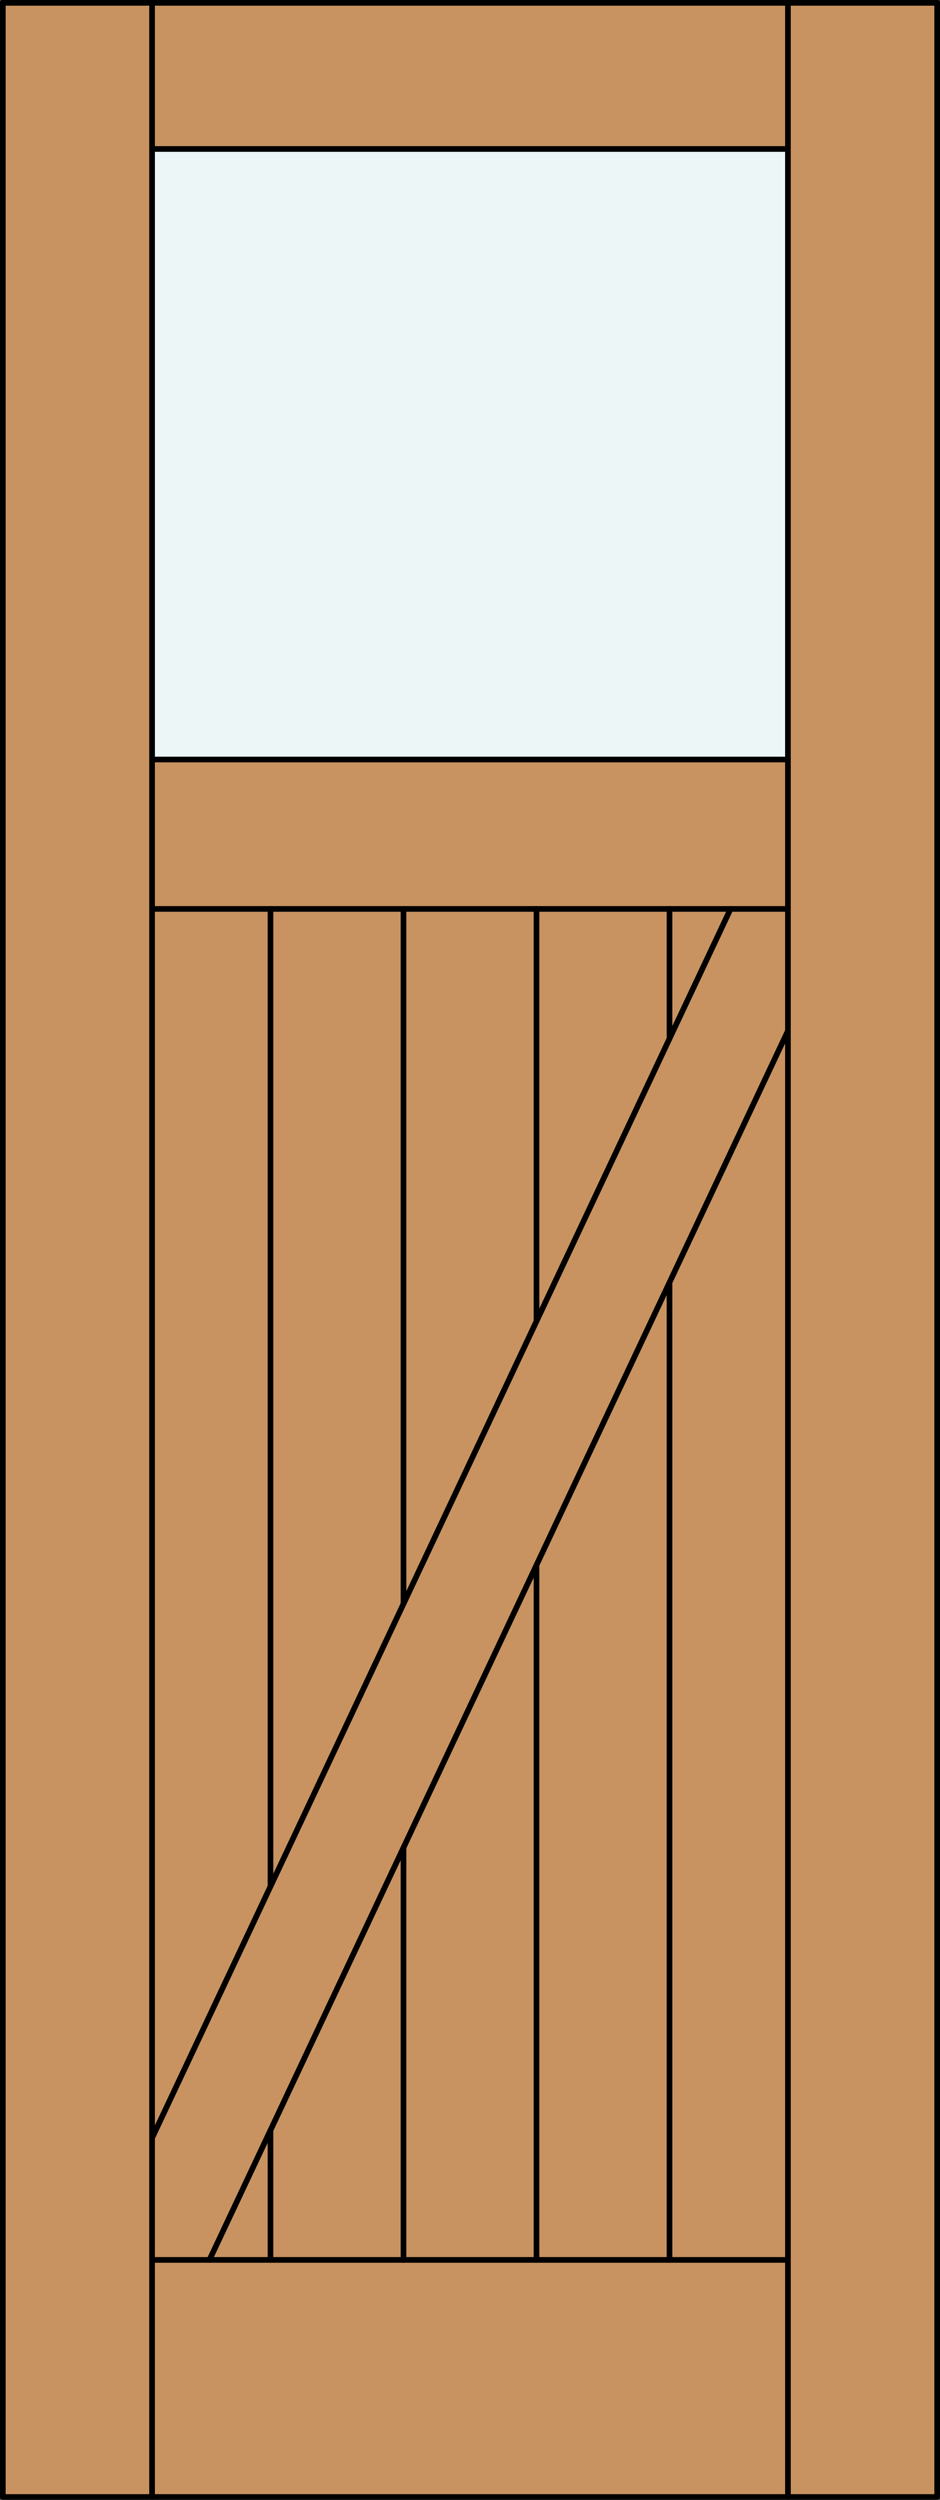 <?xml version="1.0" encoding="iso-8859-1"?>
<!-- Generator: Adobe Illustrator 14.0.0, SVG Export Plug-In . SVG Version: 6.00 Build 43363)  -->
<!DOCTYPE svg PUBLIC "-//W3C//DTD SVG 1.1//EN" "http://www.w3.org/Graphics/SVG/1.1/DTD/svg11.dtd">
<svg version="1.1" xmlns="http://www.w3.org/2000/svg" xmlns:xlink="http://www.w3.org/1999/xlink" x="0px" y="0px"
	 width="83.012px" height="220.531px" viewBox="0 0 83.012 220.531" style="enable-background:new 0 0 83.012 220.531;"
	 xml:space="preserve">
<rect x="0" y="0" width="83.012" height="220.531" fill="#333333" stroke="none"/>
<style type="text/css">
<![CDATA[
	.st0{fill:#EDF6F6;}
	.st1{fill:#C89361;}
	.st2{fill:none;stroke:#000000;stroke-width:0.5;stroke-linecap:round;stroke-linejoin:round;}
]]>
</style>
<g id="DOOR_FILL">
	<rect x="0.25" y="0.25" class="st1" width="82.512" height="220.031"/>
</g>
<g id="GLASS">
	<rect x="13.429" y="13.143" class="st0" width="56.154" height="53.861"/>
</g>
<g id="_x31_">
	<line class="st2" x1="69.583" y1="220.281" x2="69.583" y2="0.25"/>
	<line class="st2" x1="13.429" y1="220.281" x2="13.429" y2="0.25"/>
	<line class="st2" x1="13.429" y1="80.184" x2="69.583" y2="80.184"/>
	<line class="st2" x1="13.429" y1="199.367" x2="69.583" y2="199.367"/>
	<rect x="0.25" y="0.25" class="st2" width="82.512" height="220.031"/>
	<line class="st2" x1="69.583" y1="67.004" x2="13.429" y2="67.004"/>
	<line class="st2" x1="13.429" y1="13.143" x2="69.583" y2="13.143"/>
	<line class="st2" x1="64.516" y1="80.184" x2="13.429" y2="188.612"/>
	<line class="st2" x1="69.583" y1="90.938" x2="18.496" y2="199.367"/>
	<line class="st2" x1="35.633" y1="199.367" x2="35.633" y2="162.996"/>
	<line class="st2" x1="35.633" y1="141.485" x2="35.633" y2="80.184"/>
	<line class="st2" x1="23.886" y1="199.367" x2="23.886" y2="187.928"/>
	<line class="st2" x1="23.886" y1="166.417" x2="23.886" y2="80.184"/>
	<line class="st2" x1="47.379" y1="199.367" x2="47.379" y2="138.064"/>
	<line class="st2" x1="47.379" y1="116.555" x2="47.379" y2="80.184"/>
	<line class="st2" x1="59.125" y1="199.367" x2="59.125" y2="113.133"/>
	<line class="st2" x1="59.125" y1="91.623" x2="59.125" y2="80.184"/>
</g>
<g id="_x30_">
</g>
<g id="Layer_1">
</g>
</svg>
